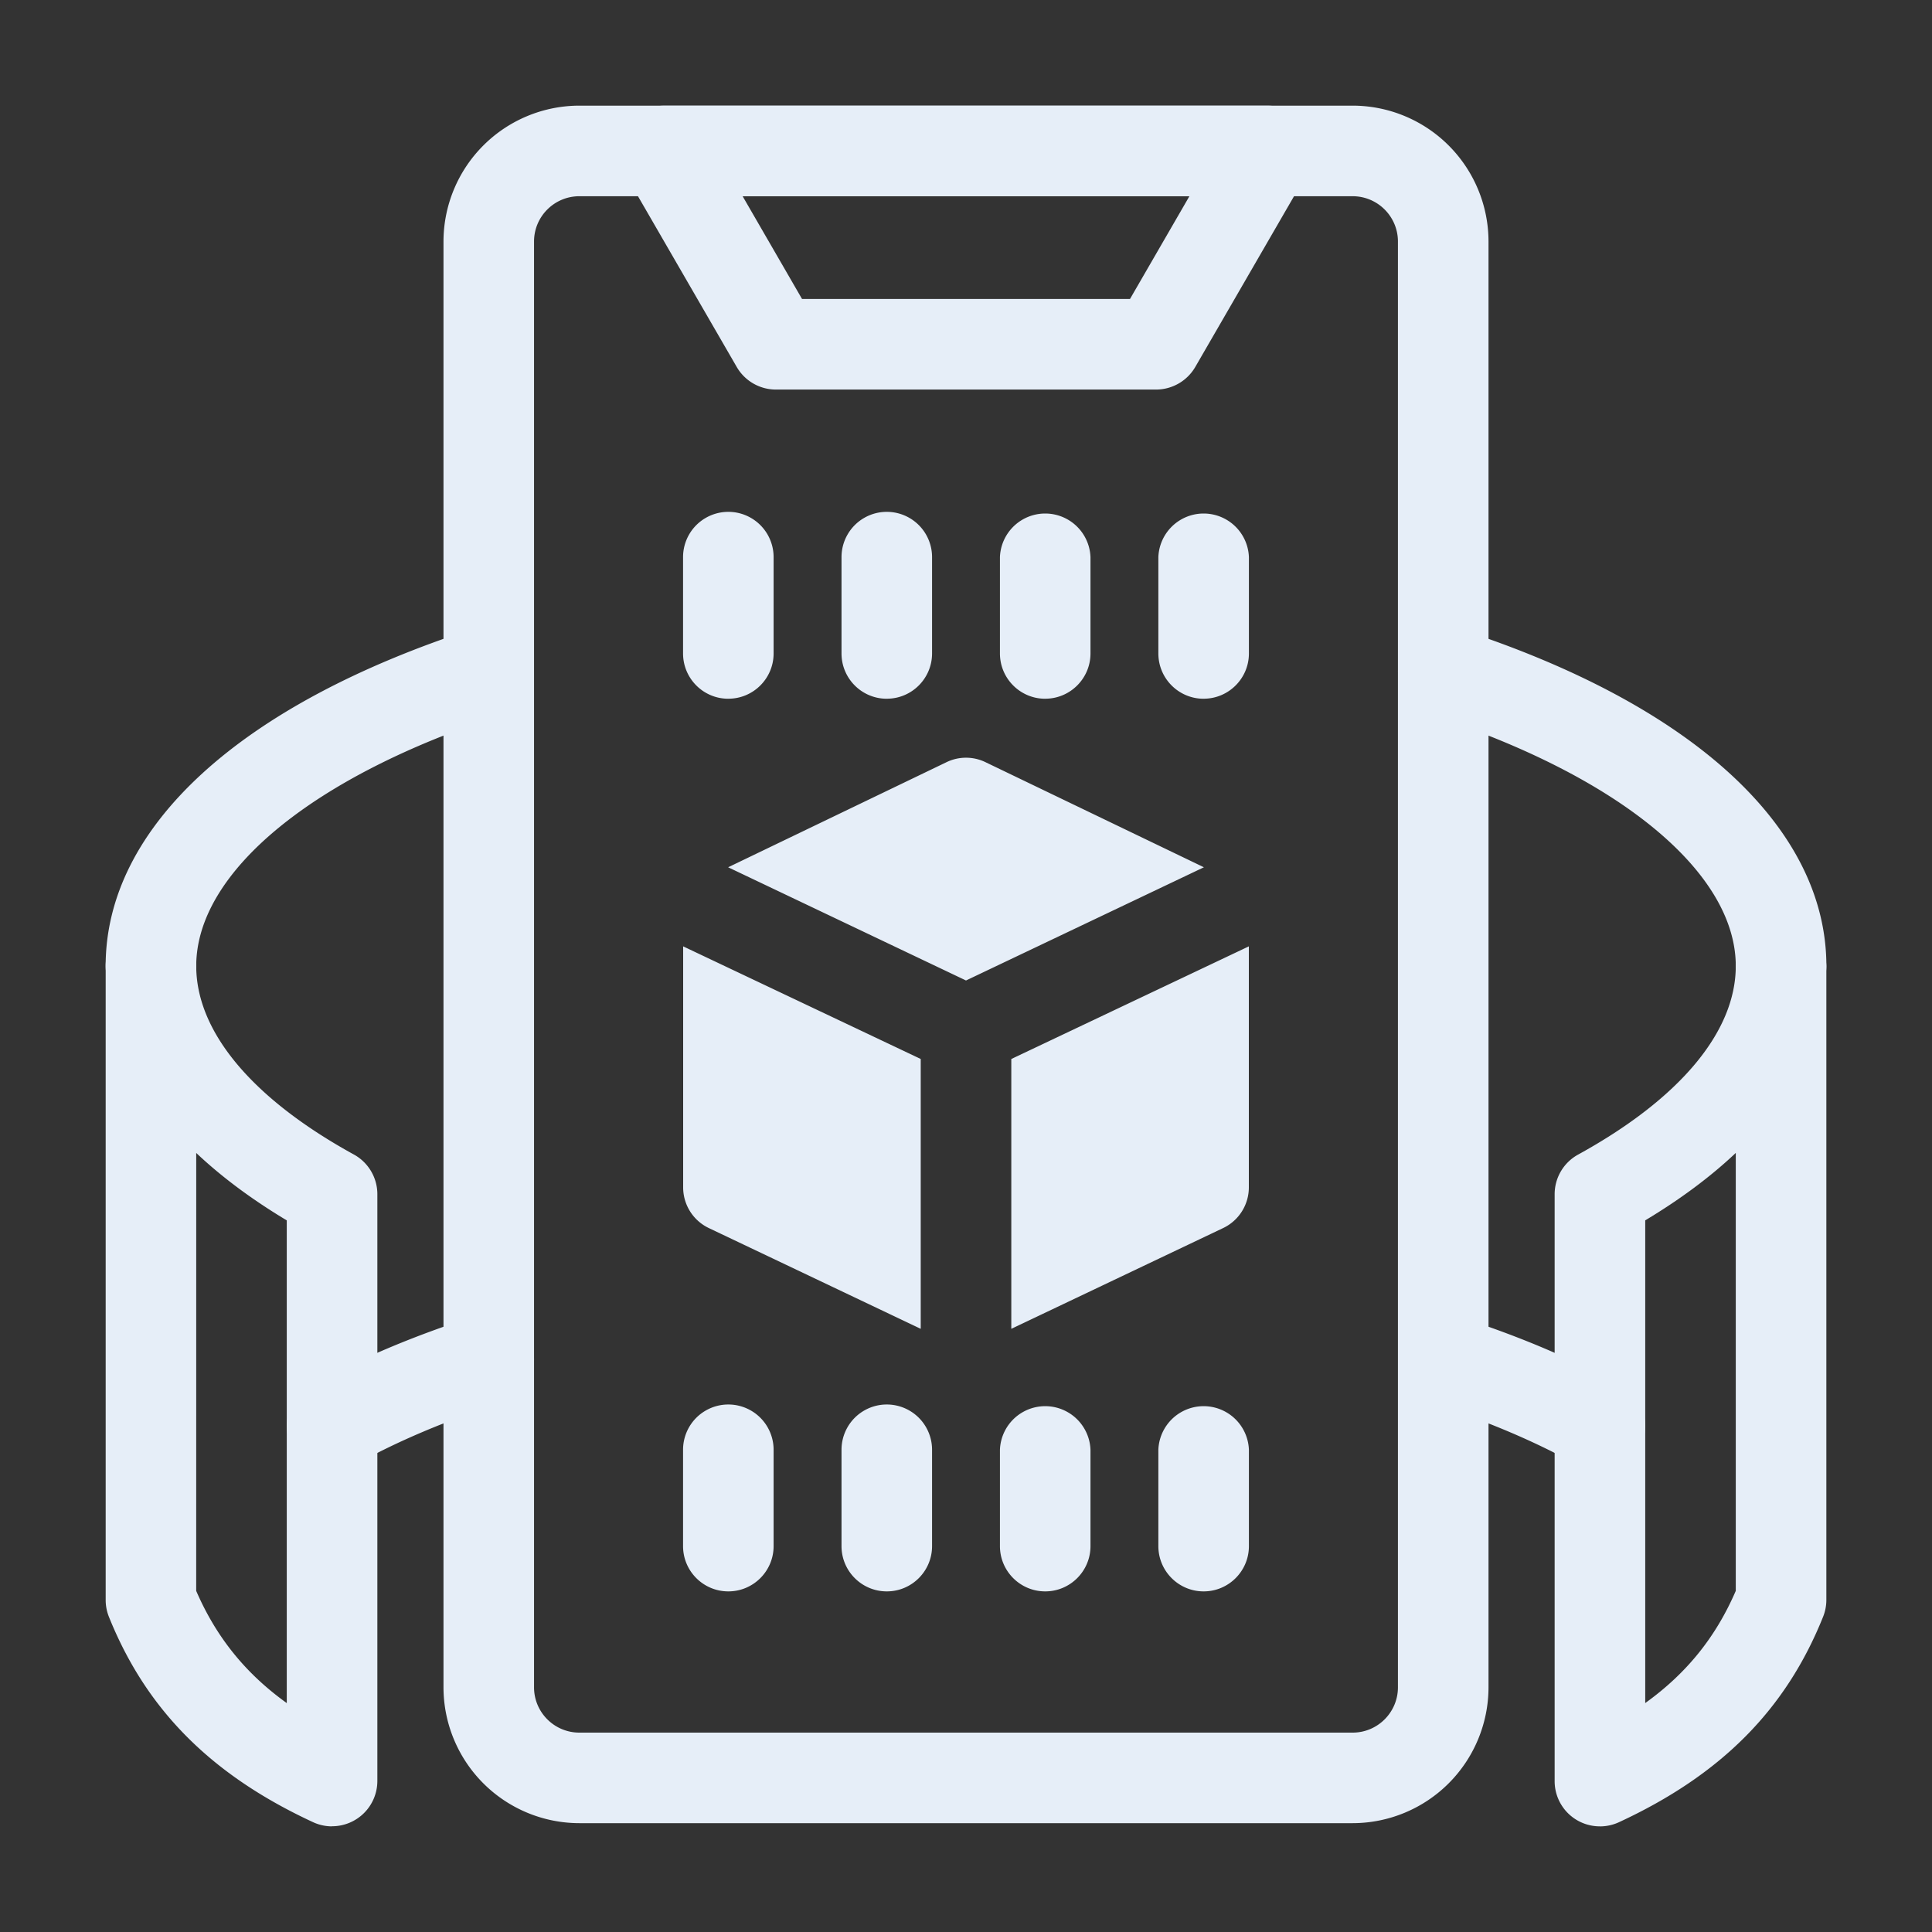 <svg xmlns="http://www.w3.org/2000/svg" width="60" height="60" fill="none" viewBox="0 0 60 60"><rect x="0" y="0" width="60" height="60" fill="#333333" stroke="none"/><path fill="#E6EEF8" d="M42.009 56.62H17.993a4.224 4.224 0 0 1-4.22-4.218V7.5a4.224 4.224 0 0 1 4.22-4.219h24.016A4.224 4.224 0 0 1 46.227 7.5v44.902a4.224 4.224 0 0 1-4.218 4.218M17.992 6.094c-.776 0-1.407.63-1.407 1.406v44.902c0 .775.631 1.406 1.407 1.406h24.016c.775 0 1.406-.631 1.406-1.406V7.5c0-.775-.631-1.406-1.406-1.406z"/><path fill="#E6EEF8" d="M35.903 12.098H24.097c-.503 0-.967-.268-1.218-.703l-3.472-6.003a1.405 1.405 0 0 1 1.218-2.11h18.75a1.406 1.406 0 0 1 1.218 2.11l-3.472 6.003a1.41 1.41 0 0 1-1.218.703M24.908 9.285h10.185l1.845-3.191H23.063zM10.313 56.719a1.4 1.4 0 0 1-.591-.13c-3.167-1.468-5.182-3.495-6.34-6.378a1.4 1.4 0 0 1-.1-.524V29.999a1.406 1.406 0 1 1 2.812 0c0 2.042 1.738 4.121 4.895 5.855.45.247.73.72.73 1.232V55.31a1.407 1.407 0 0 1-1.406 1.406zm-4.22-7.313c.62 1.43 1.521 2.557 2.813 3.485V37.9c-1.093-.655-2.031-1.356-2.812-2.094zM49.688 56.719a1.403 1.403 0 0 1-1.407-1.407V37.088c0-.513.28-.986.73-1.232 3.156-1.735 4.895-3.813 4.895-5.855a1.407 1.407 0 0 1 2.813 0v19.687c0 .18-.035.358-.102.524-1.156 2.884-3.171 4.911-6.338 6.378-.188.087-.39.13-.592.13zM51.094 37.9v14.99c1.292-.928 2.194-2.054 2.812-3.485v-13.6c-.78.738-1.72 1.439-2.812 2.094z"/><path fill="#E6EEF8" d="M4.688 31.406c-.778 0-1.407-.63-1.407-1.406 0-4.312 4.18-8.136 11.465-10.489a1.407 1.407 0 0 1 .864 2.678C9.74 24.083 6.094 27.078 6.094 30c0 .776-.63 1.406-1.407 1.406M55.313 31.406c-.777 0-1.407-.63-1.407-1.406 0-2.922-3.647-5.917-9.516-7.811a1.41 1.41 0 0 1-.907-1.771 1.41 1.41 0 0 1 1.771-.907C52.54 21.864 56.72 25.688 56.72 30c0 .776-.63 1.406-1.406 1.406M10.313 45.684a1.406 1.406 0 0 1-.689-2.633c1.48-.83 3.205-1.561 5.126-2.175a1.406 1.406 0 0 1 .856 2.68c-1.741.556-3.291 1.212-4.606 1.95a1.4 1.4 0 0 1-.687.178M49.687 45.684c-.234 0-.47-.058-.687-.179-1.315-.738-2.866-1.393-4.606-1.95a1.407 1.407 0 0 1 .856-2.68c1.921.614 3.645 1.347 5.126 2.176a1.406 1.406 0 0 1-.69 2.633M21.216 29.39l7.378 3.498v8.38l-6.582-3.13a1.4 1.4 0 0 1-.796-1.266zM37.388 26.934 30 30.45l-7.387-3.516 6.778-3.262a1.39 1.39 0 0 1 1.218 0zM38.784 29.39v7.482a1.4 1.4 0 0 1-.797 1.266l-6.58 3.13v-8.38zM22.619 21.7c-.777 0-1.406-.63-1.406-1.407v-2.991a1.406 1.406 0 1 1 2.812 0v2.991c0 .776-.629 1.406-1.406 1.406M27.54 21.7c-.777 0-1.406-.63-1.406-1.407v-2.991a1.406 1.406 0 1 1 2.812 0v2.991c0 .776-.629 1.406-1.406 1.406M32.46 21.7c-.776 0-1.406-.63-1.406-1.407v-2.991a1.407 1.407 0 0 1 2.812 0v2.991c0 .776-.63 1.406-1.406 1.406M37.38 21.7c-.776 0-1.406-.63-1.406-1.407v-2.991a1.407 1.407 0 0 1 2.812 0v2.991c0 .776-.63 1.406-1.406 1.406M22.619 49.422c-.777 0-1.406-.63-1.406-1.406v-2.992a1.406 1.406 0 1 1 2.812 0v2.992c0 .776-.629 1.406-1.406 1.406M27.54 49.422c-.777 0-1.406-.63-1.406-1.406v-2.992a1.406 1.406 0 1 1 2.812 0v2.992c0 .776-.629 1.406-1.406 1.406M32.46 49.422c-.776 0-1.406-.63-1.406-1.406v-2.992a1.407 1.407 0 0 1 2.812 0v2.992c0 .776-.63 1.406-1.406 1.406M37.38 49.422c-.776 0-1.406-.63-1.406-1.406v-2.992a1.407 1.407 0 0 1 2.812 0v2.992c0 .776-.63 1.406-1.406 1.406"/></svg>